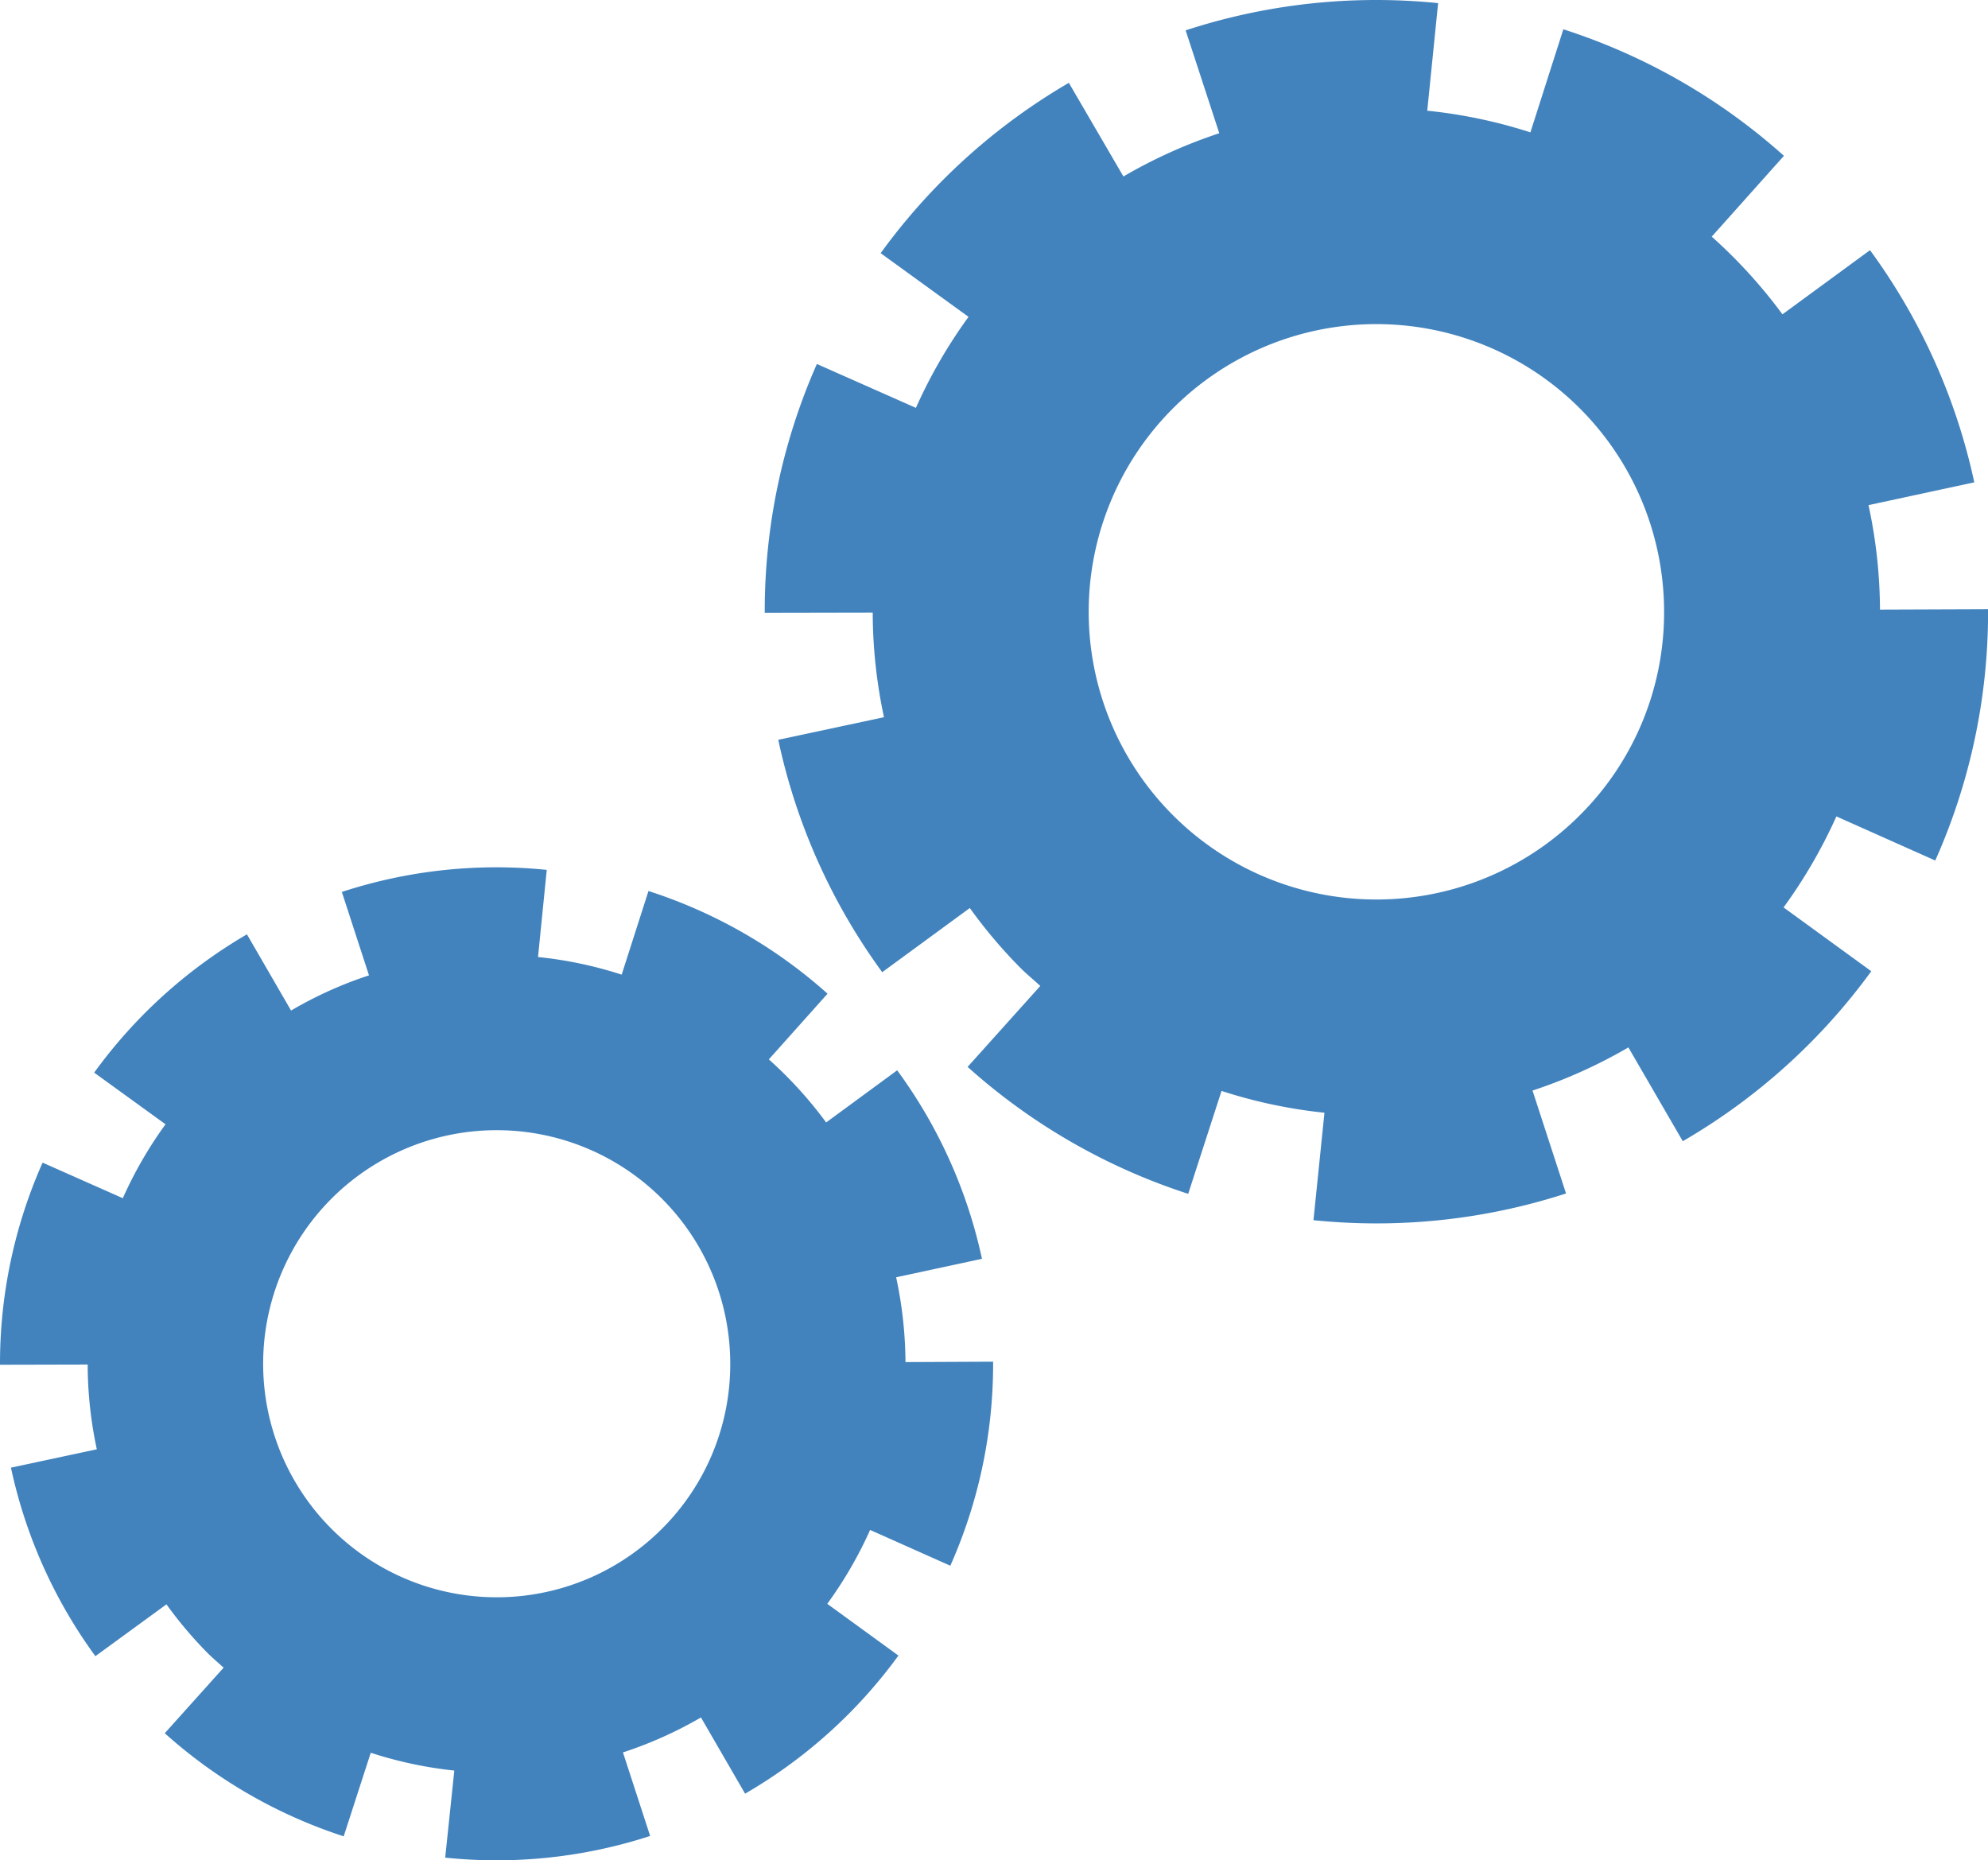 <svg xmlns="http://www.w3.org/2000/svg" xmlns:xlink="http://www.w3.org/1999/xlink" width="49.566" height="46.382" viewBox="0 0 49.566 46.382">
  <defs>
    <clipPath id="clip-path">
      <rect id="長方形_5534" data-name="長方形 5534" width="49.566" height="46.382" transform="translate(0 0)" fill="none"/>
    </clipPath>
  </defs>
  <g id="グループ_6304" data-name="グループ 6304" transform="translate(0 0)">
    <g id="グループ_6303" data-name="グループ 6303" clip-path="url(#clip-path)">
      <path id="パス_2008" data-name="パス 2008" d="M46.873,15.2a12.557,12.557,0,0,0-.286-2.606l2.637-.568a15.2,15.2,0,0,0-2.6-5.789l-2.183,1.6A12.641,12.641,0,0,0,42.678,5.9l1.8-2.015a15.221,15.221,0,0,0-5.5-3.155L38.157,3.3a12.5,12.5,0,0,0-2.572-.54L35.856.078a15.3,15.3,0,0,0-6.295.679L30.4,3.322A12.5,12.5,0,0,0,28.01,4.4L26.649,2.065a15.321,15.321,0,0,0-4.692,4.247L24.148,7.9a12.556,12.556,0,0,0-1.312,2.269L20.367,9.075a15.221,15.221,0,0,0-1.3,6.177v.029l2.692-.005a12.593,12.593,0,0,0,.281,2.606l-2.636.563a15.2,15.2,0,0,0,2.592,5.794l2.184-1.6a12.348,12.348,0,0,0,1.257,1.488c.158.159.332.3.5.455L24.125,26.6a15.27,15.27,0,0,0,5.5,3.165l.831-2.566a12.466,12.466,0,0,0,2.566.544l-.274,2.679a15.479,15.479,0,0,0,1.572.08,15.291,15.291,0,0,0,4.725-.746l-.835-2.566A12.517,12.517,0,0,0,40.6,26.114l1.356,2.339a15.3,15.3,0,0,0,4.7-4.238l-2.187-1.591a12.629,12.629,0,0,0,1.317-2.269l2.465,1.1a15.212,15.212,0,0,0,1.317-6.2V15.19ZM39.39,20.325a7.173,7.173,0,1,1,2.1-5.073,7.132,7.132,0,0,1-2.1,5.073M22.343,31.846l2.14-.461a12.315,12.315,0,0,0-2.114-4.7l-1.771,1.3a10.249,10.249,0,0,0-1.429-1.572l1.464-1.638a12.376,12.376,0,0,0-4.465-2.56L15.5,24.3a10.045,10.045,0,0,0-2.086-.439l.218-2.173a12.387,12.387,0,0,0-5.109.55L9.2,24.318a9.951,9.951,0,0,0-1.943.877l-1.1-1.9a12.435,12.435,0,0,0-3.809,3.448l1.779,1.288a10.181,10.181,0,0,0-1.065,1.843l-2-.887A12.328,12.328,0,0,0,0,34v.026l2.186-.005a10.147,10.147,0,0,0,.228,2.113l-2.141.458a12.361,12.361,0,0,0,2.105,4.7L4.15,40a10.2,10.2,0,0,0,1.021,1.209c.129.129.269.247.405.369L4.108,43.213a12.421,12.421,0,0,0,4.461,2.571L9.244,43.7a10.141,10.141,0,0,0,2.083.444L11.1,46.315a12.528,12.528,0,0,0,1.276.067,12.4,12.4,0,0,0,3.834-.607l-.678-2.083a10.193,10.193,0,0,0,1.945-.872l1.1,1.9A12.414,12.414,0,0,0,22.4,41.277l-1.774-1.29a10.22,10.22,0,0,0,1.068-1.842l2,.892A12.352,12.352,0,0,0,24.761,34v-.05l-2.185.01a10.358,10.358,0,0,0-.233-2.115M16.5,38.12A5.823,5.823,0,1,1,18.207,34,5.792,5.792,0,0,1,16.5,38.12" fill="#4283be"/>
    </g>
  </g>
</svg>
